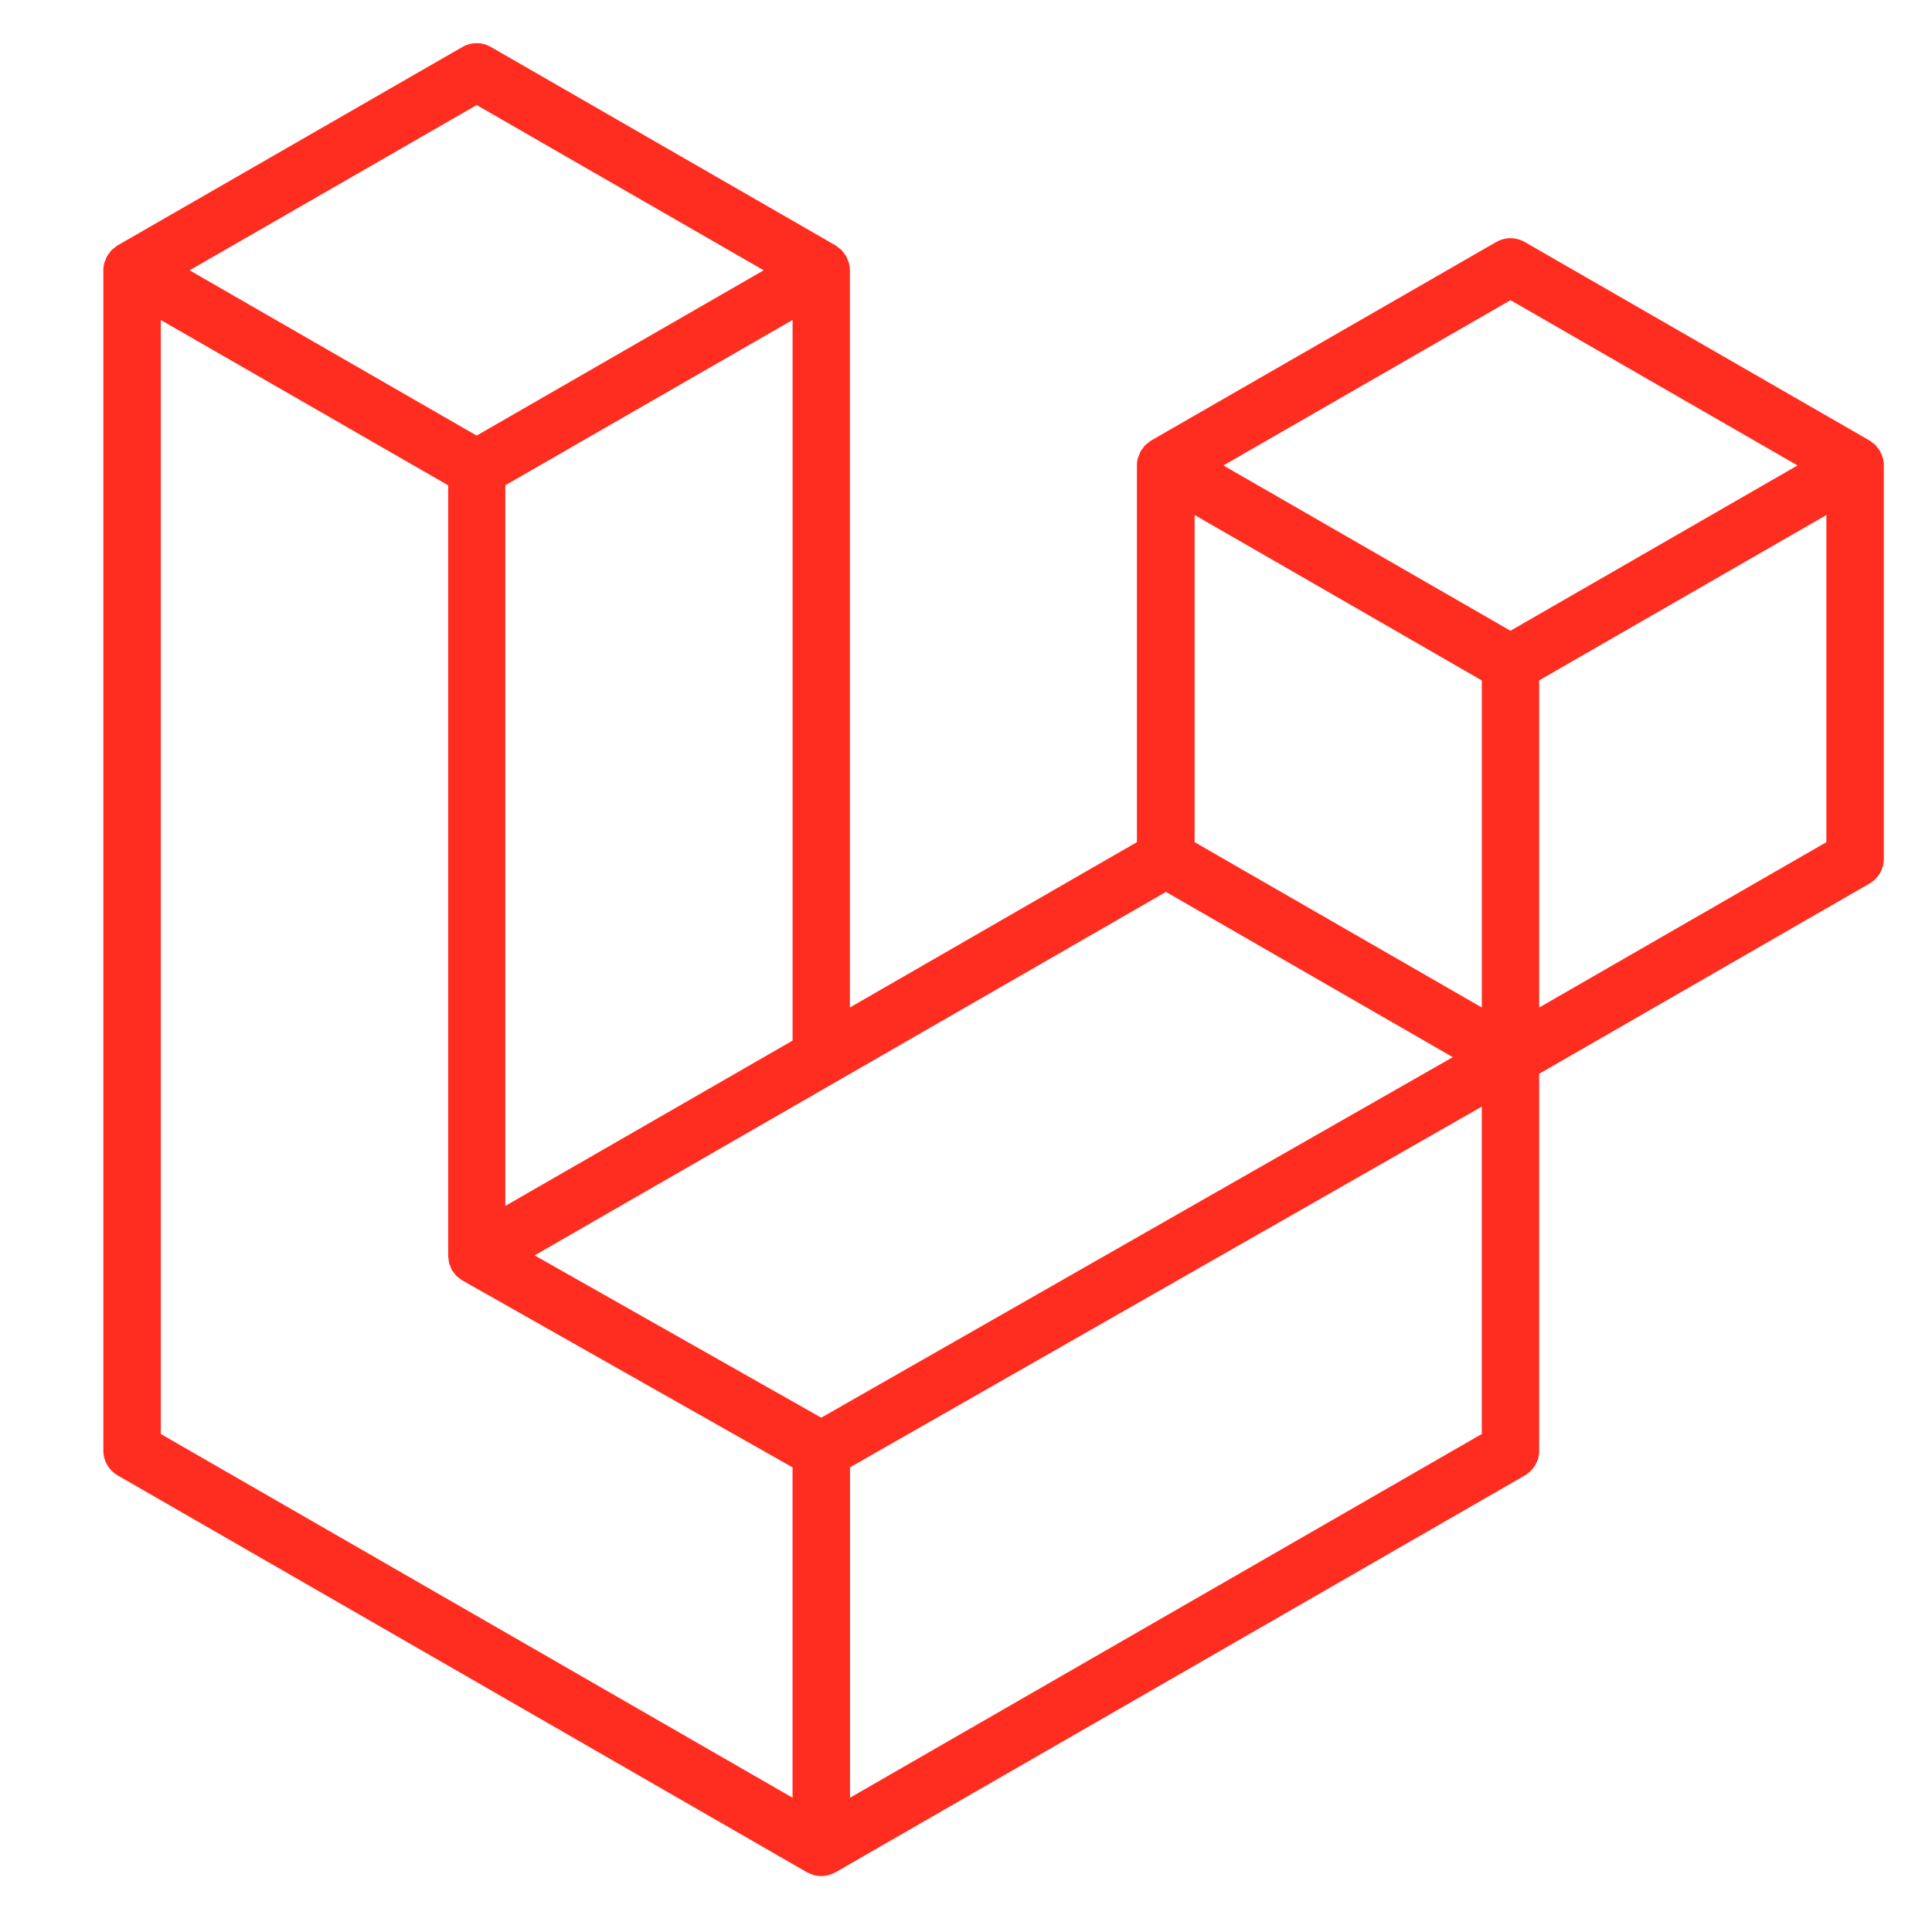 <svg xmlns="http://www.w3.org/2000/svg" xmlns:xlink="http://www.w3.org/1999/xlink" width="70" height="70" viewBox="0 0 70 70">
  <defs>
    <clipPath id="clip-path">
      <rect id="Rectangle_4795" data-name="Rectangle 4795" width="70" height="70" transform="translate(545 491)" fill="#fff"/>
    </clipPath>
  </defs>
  <g id="Laravel" transform="translate(-545 -491)" clip-path="url(#clip-path)">
    <g id="laravel-svgrepo-com" transform="translate(548.745 492.565)">
      <path id="Path_23939" data-name="Path 23939" d="M64.473,15.024a1.04,1.04,0,0,1,.036.272V29.55a1.039,1.039,0,0,1-.522.9L52.023,37.34V50.993a1.043,1.043,0,0,1-.52.9L26.529,66.271a1.142,1.142,0,0,1-.182.075c-.023.008-.045.022-.07.028a1.049,1.049,0,0,1-.533,0c-.029-.008-.055-.023-.082-.034a1.1,1.1,0,0,1-.171-.07L.522,51.894a1.04,1.04,0,0,1-.522-.9V8.229a1.063,1.063,0,0,1,.036-.273c.008-.03.026-.057.036-.087a1.025,1.025,0,0,1,.066-.161A.976.976,0,0,1,.21,7.616,1.059,1.059,0,0,1,.3,7.495a1.014,1.014,0,0,1,.1-.078.847.847,0,0,1,.114-.09h0L13.006.139a1.042,1.042,0,0,1,1.039,0L26.53,7.327h0a1.255,1.255,0,0,1,.114.088,1.207,1.207,0,0,1,.1.078,1.167,1.167,0,0,1,.093.122.942.942,0,0,1,.07.092,1.115,1.115,0,0,1,.068.161c.01.03.028.057.036.088a1.051,1.051,0,0,1,.037.272v26.71l10.4-5.991V15.294a1.049,1.049,0,0,1,.037-.27c.009-.031.026-.058.036-.088a1.2,1.2,0,0,1,.068-.161c.019-.034.048-.061.07-.092a1.031,1.031,0,0,1,.093-.121.981.981,0,0,1,.1-.078,1.057,1.057,0,0,1,.114-.09h0L50.464,7.205a1.041,1.041,0,0,1,1.039,0l12.485,7.188a1.164,1.164,0,0,1,.117.088c.032.026.07.049.1.078a1.24,1.24,0,0,1,.093.122.774.774,0,0,1,.07.092,1.008,1.008,0,0,1,.068.161A.723.723,0,0,1,64.473,15.024ZM62.428,28.948V17.095L58.059,19.61l-6.036,3.475V34.939l10.406-5.991ZM49.943,50.391V38.53l-5.937,3.391L27.052,51.6V63.57ZM2.081,10.028V50.391L24.97,63.569V51.6L13.013,44.831l0,0-.005,0a180.353,180.353,0,0,0-.21-.161l0,0a1,1,0,0,1-.086-.109,1.117,1.117,0,0,1-.078-.1v0a.825.825,0,0,1-.055-.13.774.774,0,0,1-.049-.117h0a1,1,0,0,1-.021-.152.9.9,0,0,1-.016-.117V16.019L6.45,12.542,2.081,10.03ZM13.527,2.241,3.125,8.229l10.4,5.988,10.4-5.989-10.4-5.987Zm5.41,37.37,6.035-3.474V10.028L20.6,12.543l-6.036,3.475V42.127Zm32.047-30.3L40.582,15.3l10.4,5.988,10.4-5.989Zm-1.04,13.778L43.907,19.61l-4.369-2.515V28.948l6.035,3.474,4.371,2.516ZM26.01,49.8l15.256-8.71,7.626-4.352L38.5,30.751l-11.967,6.89L15.625,43.92Z" transform="translate(0)" fill="#ff2d20"/>
    </g>
  </g>
</svg>
